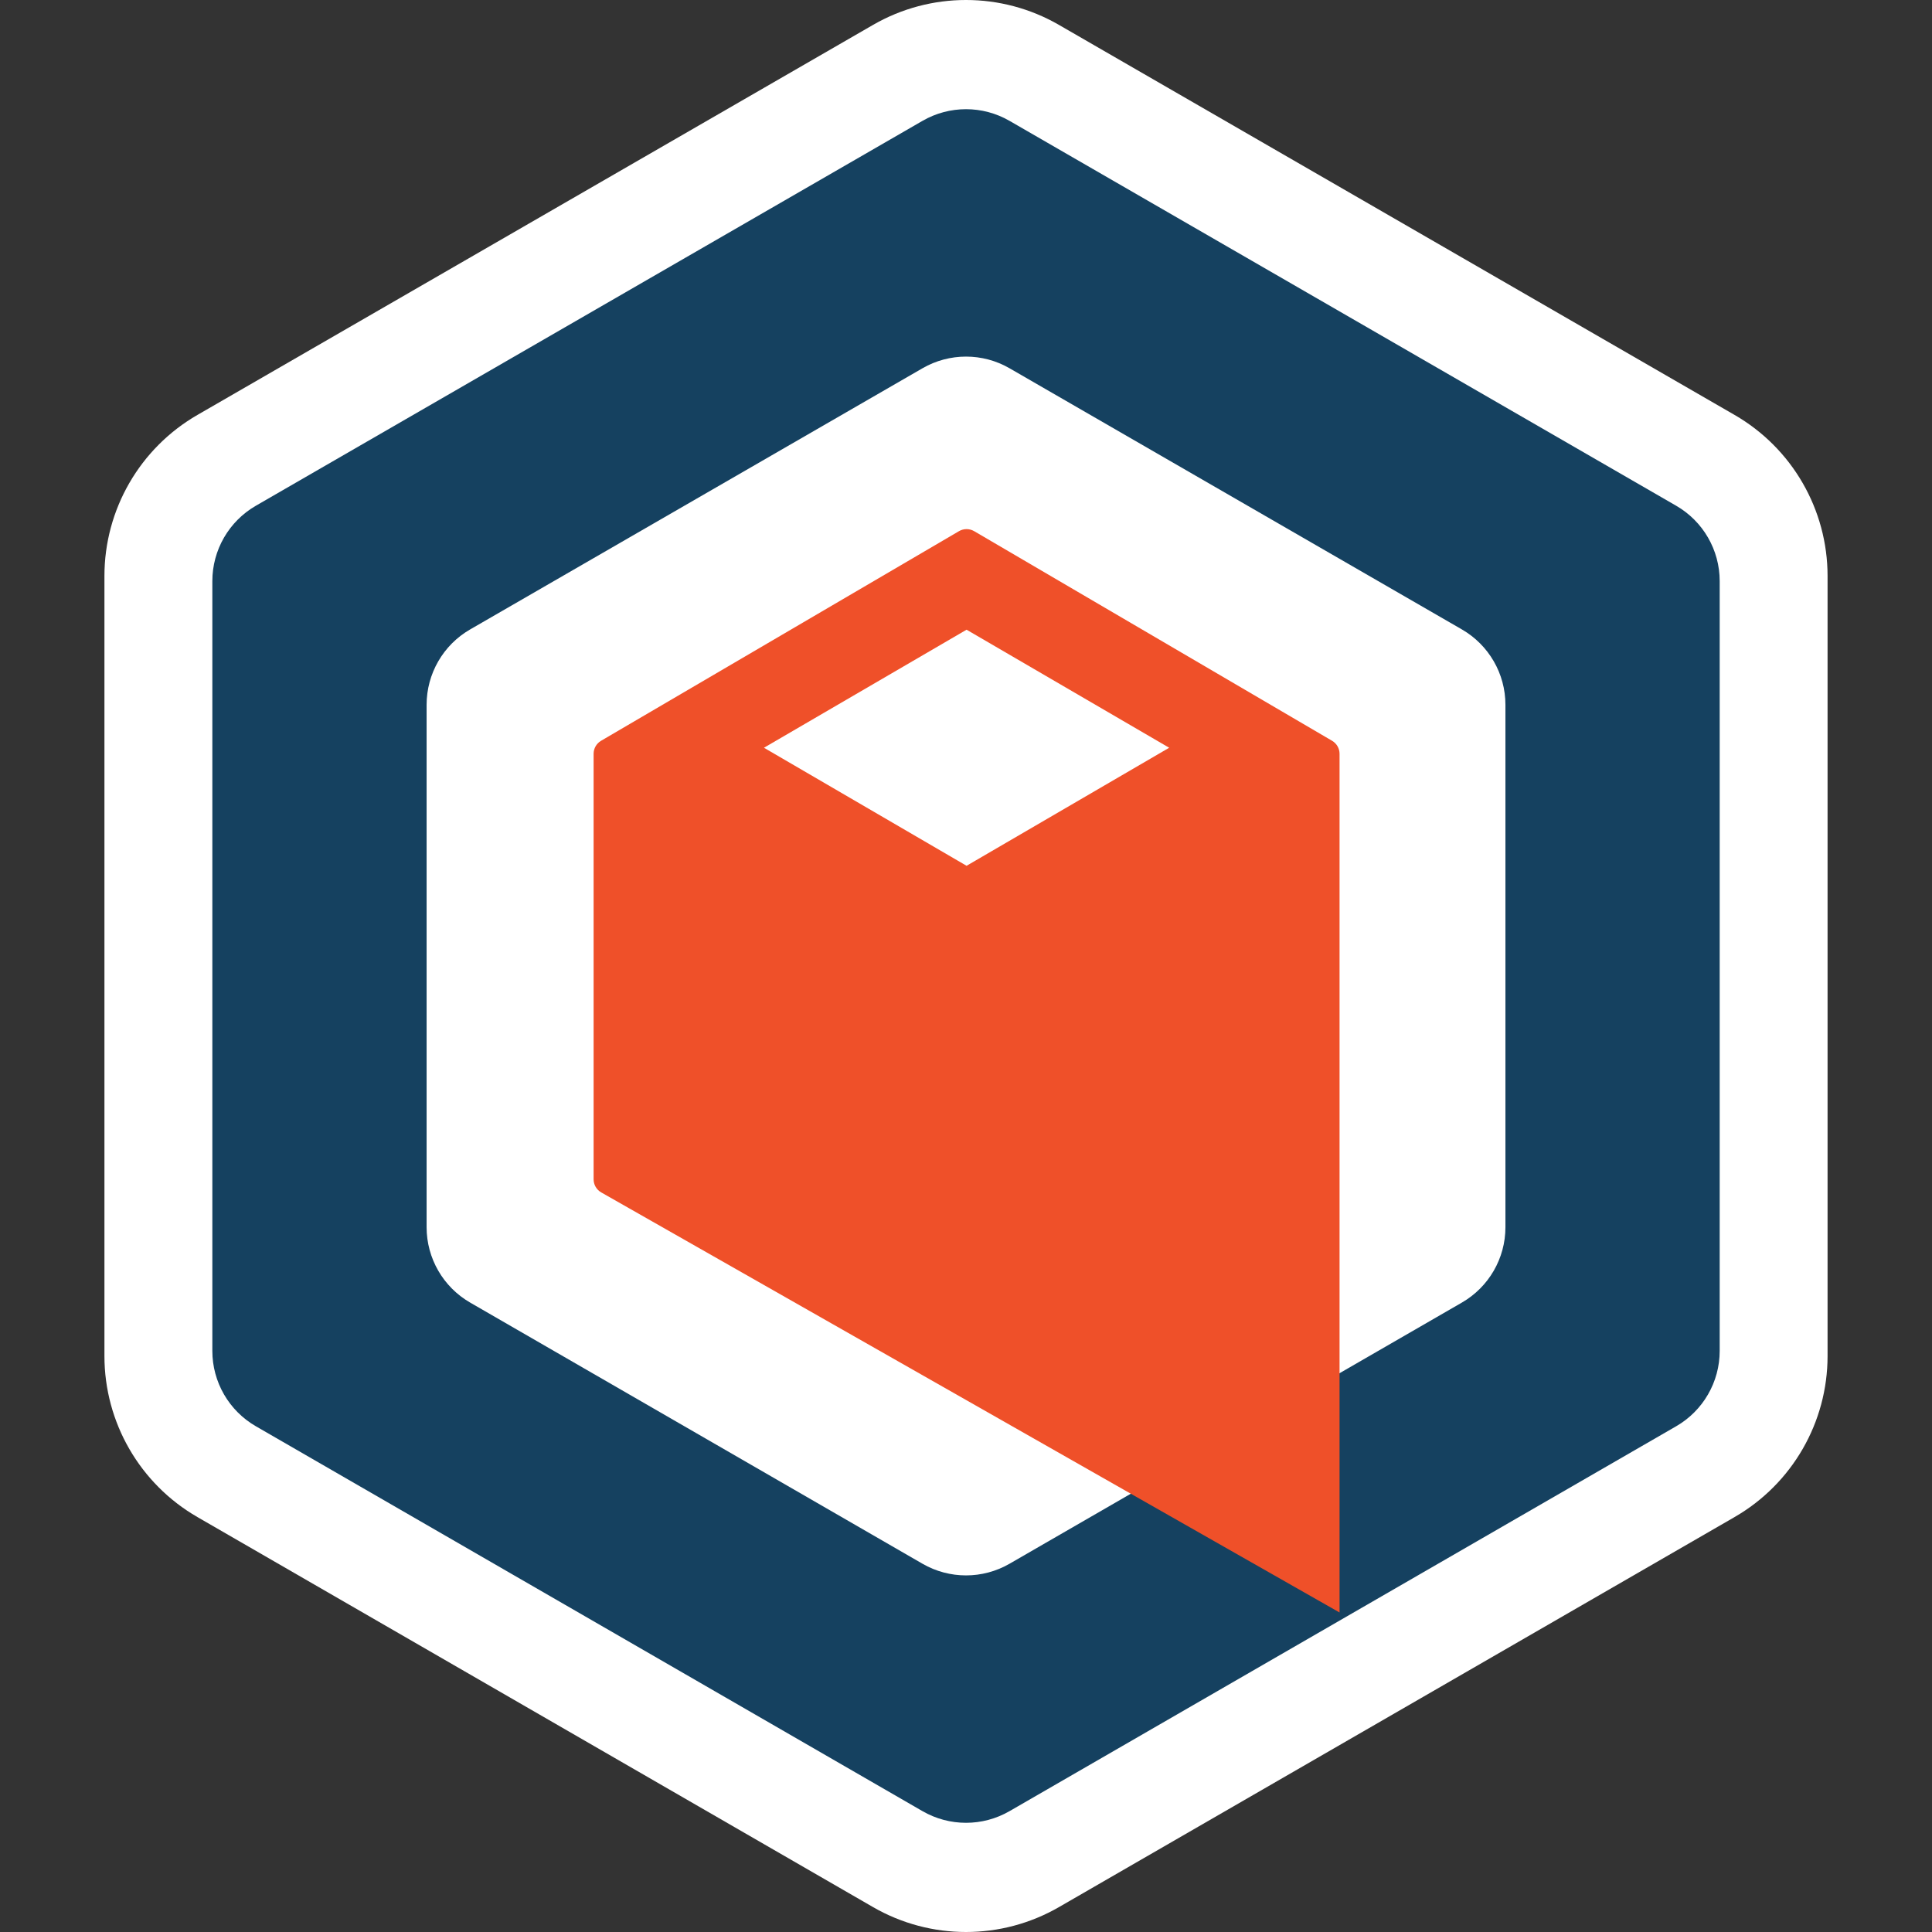 <svg width="512" height="512" viewBox="0 0 512 512" fill="none" xmlns="http://www.w3.org/2000/svg">
<rect x="0" y="0" width="512" height="512" fill="#333333" stroke="none"/>
<path d="M231.36 6.602C246.607 -2.201 265.393 -2.201 280.64 6.602L459.685 109.964C474.932 118.766 484.324 135.033 484.324 152.638V359.362C484.324 376.967 474.932 393.234 459.685 402.036L280.64 505.398C265.393 514.201 246.607 514.201 231.36 505.398L52.316 402.036C37.068 393.234 27.676 376.967 27.676 359.362V152.638C27.676 135.033 37.068 118.766 52.316 109.964L231.36 6.602Z" fill="white"/>
<path fill-rule="evenodd" clip-rule="evenodd" d="M244.473 32.027C251.609 27.907 260.4 27.907 267.536 32.027L444.205 134.027C451.341 138.147 455.736 145.761 455.736 154V358C455.736 366.24 451.341 373.854 444.205 377.973L267.536 479.973C260.4 484.093 251.609 484.093 244.473 479.973L67.804 377.973C60.668 373.854 56.273 366.24 56.273 358V154C56.273 145.761 60.668 138.147 67.804 134.027L244.473 32.027ZM124.585 166.81C117.45 170.93 113.054 178.544 113.054 186.783V325.217C113.054 333.457 117.45 341.071 124.585 345.191L244.473 414.408C251.609 418.527 260.4 418.527 267.536 414.408L387.423 345.191C394.559 341.071 398.955 333.457 398.955 325.217V186.783C398.955 178.544 394.559 170.93 387.424 166.81L267.536 97.593C260.4 93.473 251.609 93.473 244.473 97.593L124.585 166.81Z" fill="#154160"/>
<path fill-rule="evenodd" clip-rule="evenodd" d="M354.994 199.767C354.994 198.346 354.241 197.033 353.015 196.315L258.174 140.771C256.925 140.04 255.379 140.04 254.131 140.771L159.289 196.315C158.064 197.033 157.311 198.346 157.311 199.767V312.526C157.311 313.965 158.083 315.292 159.332 316.003L354.994 427.326L354.994 199.767ZM309.844 198.16L256.152 166.878L202.46 198.16L256.152 229.443L309.844 198.16Z" fill="#EF5029"/>
</svg>
